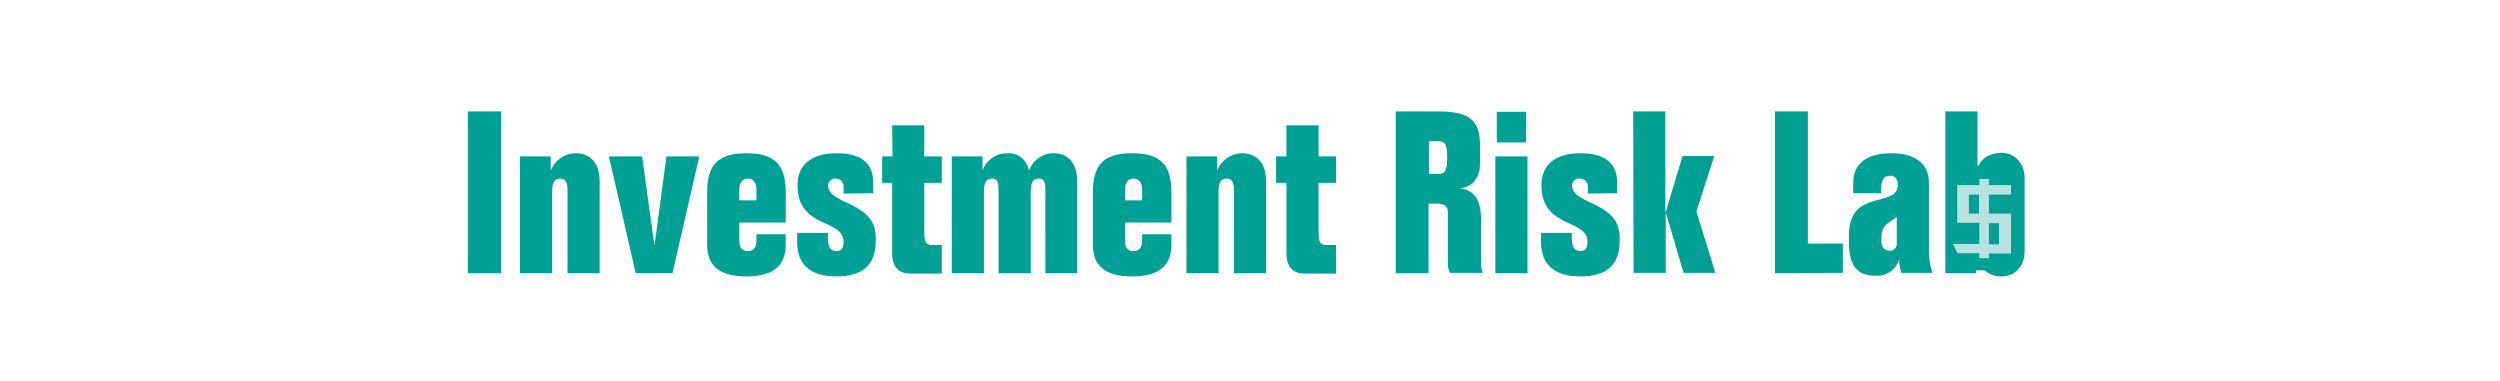 <svg id="Layer_1" xmlns="http://www.w3.org/2000/svg" viewBox="0 0 700 106.8"><style>.st0{fill:#00a095}.st1{fill:#b8e1e1;stroke:#b8e1e1;stroke-width:.98;stroke-miterlimit:10}</style><title>page-title-riskprofile-m</title><g id="Layer_2_2_"><g id="Text"><path class="st0" d="M131 76.5V31.2h9.3v45.3H131zm14.6-32.7h8.6v3.8h.1c1.1-2.8 3.8-4.6 6.8-4.7 3.9 0 6.8 2.4 6.8 7.9v25.7h-9V53.2c0-2.3-.7-3.2-2-3.2-1.6 0-2.3.9-2.3 3.8v22.7h-9V43.8zm34.2 0l3.4 24.7h.1l3.3-24.7h9.2l-7.5 32.7H178l-7.5-32.7h9.3zM207 62.3v5.1c0 2.2 1 2.9 2.4 2.9s2.4-.8 2.4-2.9v-1.8h8.2v2.9c0 5.8-3.4 8.9-11 8.9s-11-3-11-8.9V53.9c0-7.5 2.8-11 11-11s11 3.5 11 11v8.4h-13zm4.8-6.2v-3c0-2.1-1-3.1-2.4-3.1s-2.4 1-2.4 3.1v3h4.8zm24.4-1.9v-2c0-1.2-.9-2.1-2-2.2h-.2c-1-.1-1.9.6-2.1 1.6v.4c0 5.4 13.3 4.3 13.3 14.5.3 7.2-3.1 10.9-11 10.9-7.7 0-11-3.7-11-9.6v-2.6h8.6v1.4c0 2.8.9 3.7 2.4 3.7 1.4 0 2-.8 2-2.6 0-6.6-12.9-3.5-12.9-15.9 0-5.3 3.5-8.9 11-8.9 6.7 0 10.2 2.7 10.2 8.2v3l-8.3.1zm13.6-19.1h9v8.7h4.9v7.4h-4.9v13.3c0 3.5.4 4.1 2.4 4.1h2.5v8h-8.9c-3.4 0-5-2.2-5-5.6V51.2H247v-7.4h2.9l-.1-8.7zm42.9 41.4V53.2c0-2.5-.5-3.2-1.8-3.2-1.7 0-2.3 1.1-2.3 3.8v22.7h-9V53.2c0-2.5-.5-3.2-1.8-3.2-1.7 0-2.3 1.1-2.3 3.8v22.7h-9V43.8h8.6v3.7h.1c1.1-2.8 3.8-4.6 6.8-4.6 2.9-.2 5.5 1.8 6.1 4.7h.1c1.1-2.8 3.7-4.7 6.7-4.7 3.9 0 6.7 2.4 6.7 7.9v25.7h-8.9zM315 62.3v5.1c0 2.2 1 2.9 2.4 2.9s2.4-.8 2.4-2.9v-1.8h8.2v2.9c0 5.8-3.4 8.9-11 8.9s-11-3-11-8.9V53.9c0-7.5 2.8-11 11-11s11 3.5 11 11v8.4h-13zm4.8-6.2v-3c0-2.1-1-3.1-2.4-3.1s-2.4 1-2.4 3.1v3h4.8zm12.4-12.3h8.6v3.8h.1c1.1-2.8 3.8-4.6 6.8-4.7 3.9 0 6.8 2.4 6.8 7.9v25.7h-9V53.2c0-2.3-.7-3.2-2-3.2-1.6 0-2.3.9-2.3 3.8v22.7h-9V43.8zm28-8.7h9v8.7h4.9v7.4h-4.9v13.3c0 3.5.4 4.1 2.4 4.1h2.5v8h-8.9c-3.4 0-5-2.2-5-5.6V51.2h-2.9v-7.4h2.9v-8.7zm30.6 41.4V31.2h11.9c8.1 0 11.7 2 11.7 9.3v5.4c0 2.7-1.1 6.1-5.3 6.8v.1c3.8.6 5.6 3.2 5.6 8.9v9.8c0 3.5 0 4.2.6 4.9H406c-.3-.6-.5-1.2-.6-1.8V59.3c0-1.5-1.1-2.3-3-2.3H400v19.5h-9.2zm9.3-27.8h2.4c2 0 2.7-.6 2.7-4.6 0-3.7-.5-4.6-2.7-4.6h-2.4v9.2zm27.6-4.9v32.7h-9V43.8h9zm-8.6-3.9v-8.6h8.2v8.6h-8.2zm25.5 14.3v-2c0-1.2-.9-2.1-2.1-2.2h-.2c-1-.1-1.9.6-2.1 1.6v.4c0 5.4 13.3 4.3 13.3 14.5.3 7.2-3.1 10.9-11 10.9-7.7 0-11-3.7-11-9.6v-2.6h8.6v1.4c0 2.8 1 3.7 2.4 3.7s2-.8 2-2.6c0-6.6-12.9-3.5-12.9-15.9 0-5.3 3.5-8.9 11-8.9 6.6 0 10.2 2.7 10.2 8.2v3l-8.2.1zm12.7-23h9v28.1l.1.1 4.7-15.7h8.9l-5 15.5 5.3 17.2h-8.9l-4.9-16.6h-.1v16.6h-9l-.1-45.2zM497 76.5V31.2h9.2v37h9.8v8.2l-19 .1zm21.9-22.3v-3.1c0-5.2 3.8-8.2 10.6-8.2s10.6 3 10.6 8.2v19.1c0 2.1.3 4.2 1 6.2h-8.7c-.4-1.1-.6-2.3-.6-3.6h-.1c-.9 2.8-3.6 4.6-6.5 4.4-5.1 0-7.5-2.6-7.5-9.4v-1.9c0-13.4 13.7-7.4 13.7-14.2 0-1.2-.6-2.5-2-2.5-2.3 0-2.7 1.3-2.7 4.9h-7.8zm12.2 6.6c-2.7 1.9-4.3 2.2-4.3 5.9v.8c0 2 .9 2.7 2.6 2.7 1-.1 1.8-1 1.7-2v-7.4zm22.6-29.6v15.9h.1c.6-2.3 2.9-4.3 6.6-4.3s6.5 2.8 6.5 7.2v20.2c0 4.4-2.7 7.2-6.5 7.2-3.2.1-6.1-2.1-7-5.2h-.1v4.3h-8.6V31.2h9zm4.3 21.6c0-2-.6-2.8-1.9-2.8-1.4 0-2.5 1.2-2.4 2.6v14.9c-.2 1.4.8 2.6 2.2 2.8h.2c1.3 0 1.9-.8 1.9-2.8V52.8z"/><path class="st0" d="M548 46.4h14.7v29.3H548z"/><path class="st1" d="M556.4 70.4v1.4h-1.7v-1.4h-6.3l-.8-1.6h7.1v-6.9h-6.2v-9.6h6.2v-1.7h1.7v1.7h6.2V54h-6.2v6.3h6.2v10.2h-6.2zM554.6 54h-3.8v6.3h3.8V54zm5.6 8h-3.8v6.9h3.8V62z"/></g></g></svg>